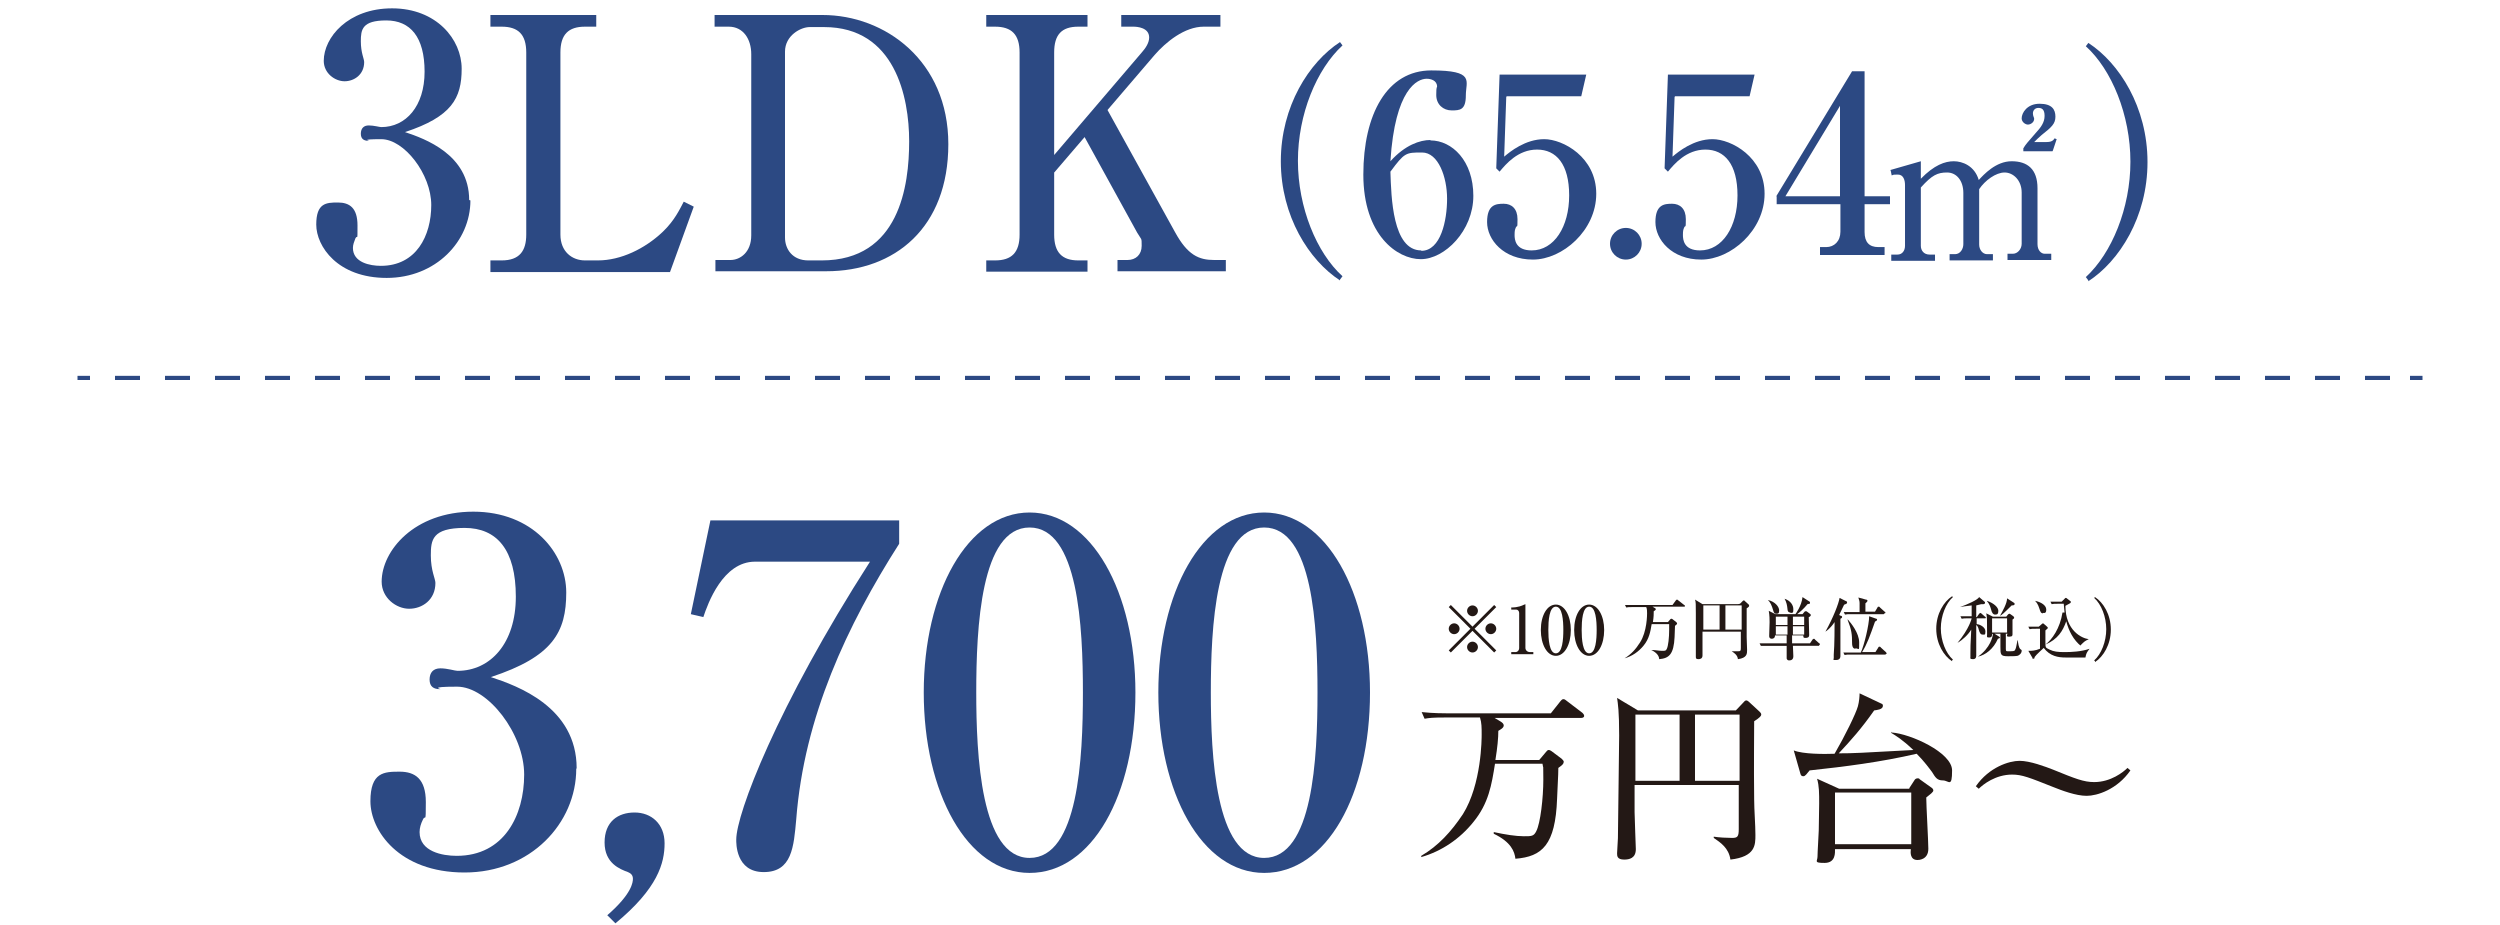 <?xml version="1.0" encoding="UTF-8"?>
<svg xmlns="http://www.w3.org/2000/svg" version="1.1" viewBox="0 0 600 222">
  <defs>
    <style>
      .cls-1 {
        fill: #231815;
      }

      .cls-2, .cls-3 {
        fill: none;
        stroke: #2c4983;
        stroke-miterlimit: 10;
      }

      .cls-4 {
        fill: #2c4983;
      }

      .cls-3 {
        stroke-dasharray: 6 6;
      }
    </style>
  </defs>
  <!-- Generator: Adobe Illustrator 28.7.4, SVG Export Plug-In . SVG Version: 1.2.0 Build 166)  -->
  <g>
    <g id="_レイヤー_1" data-name="レイヤー_1">
      <g>
        <g>
          <path class="cls-4" d="M112.9,48.1c0,9.8-8.3,18.6-20.1,18.6s-16.9-7.6-16.9-12.8,2.4-5.3,5.2-5.3,4.7,1.3,4.7,5.5,0,2.1-.5,3.1c-.3.8-.6,1.5-.6,2.3,0,3.5,4.1,4.3,6.7,4.3,8.5,0,12.1-7.2,12.1-14.6s-6.5-15.8-12-15.8-2.5.4-3,.4c-1.1,0-1.9-.4-1.9-1.7s.7-2,1.9-2,2.6.4,3,.4c5.9,0,10.4-5,10.4-13.3s-3.4-12.3-9.2-12.3-6.1,2.2-6.1,5,.8,4.2.8,5c0,3-2.4,4.6-4.7,4.6s-5-1.9-5-4.9c0-5.6,5.8-12.6,16.4-12.6s16.7,7.4,16.7,14.5-2.4,11.5-13.6,15.2c4.8,1.6,15.4,5.4,15.4,16.3Z"/>
          <path class="cls-4" d="M117.7,62.5h2.7c4.3,0,5.9-2.3,5.9-6.2V12.6c0-4.4-2-6.2-5.9-6.2h-2.7v-2.8h25.4v2.8h-2.7c-4,0-5.9,1.9-5.9,6.2v43.7c0,4.1,2.8,6.2,5.9,6.2h3.1c5.5,0,11.3-2.8,15.6-6.9,2.8-2.7,4-5.3,5-7.2l2.4,1.2-5.7,15.7h-43.1v-2.7Z"/>
          <path class="cls-4" d="M171.4,3.6h26c15,0,30.2,11,30.2,31s-12.8,30.5-29.3,30.5h-26.6v-2.7h3.6c2.4,0,5-1.9,5-5.9V13c0-3.6-1.9-6.6-5.4-6.6h-3.4v-2.8ZM188.4,57c0,2.8,1.8,5.5,5.6,5.5h3.2c18.7,0,21-18,21-28.6s-3.4-27.4-20.4-27.4h-3.5c-2.1,0-5.9,2-5.9,5.9v44.7Z"/>
          <path class="cls-4" d="M253,41.4v14.9c0,4.3,1.9,6.2,5.8,6.2h2.2v2.7h-24.3v-2.7h2.1c4,0,5.9-1.9,5.9-6.2V12.6c0-4.3-1.9-6.2-5.9-6.2h-2.1v-2.8h24.3v2.8h-2.2c-4,0-5.8,1.9-5.8,6.2v24.6l21.1-24.7c.8-.9,1.7-2.2,1.7-3.5,0-2.4-2.9-2.6-3.8-2.6h-2.9v-2.8h23.8v2.8h-4c-4.6,0-9.1,3.7-11.8,6.8l-11.3,13.2,16.2,29.3c3,5.5,5.7,6.7,9.4,6.7h2.8v2.7h-26v-2.7h2.4c2,0,3.4-1.3,3.4-3.4s0-1.3-1.1-3.2l-12.6-22.9-7.2,8.4Z"/>
        </g>
        <g>
          <path class="cls-4" d="M321.6,67.3c-7.4-4.8-14.2-15.4-14.2-28.6s6.8-23.8,14.2-28.6l.6.8c-6.2,5.7-10.7,16.5-10.7,27.7s4.5,22.1,10.7,27.7l-.6.8Z"/>
          <path class="cls-4" d="M343.3,33.7c5.2,0,10.3,4.9,10.3,13.3s-6.9,15.2-12.6,15.2-13.8-5.8-13.8-20.3,5.7-25,16.3-25,8.3,2.5,8.3,6-1.4,3.6-3.4,3.6-3.7-1.4-3.7-3.7.2-1.7.2-2c0-1.5-1.5-1.9-2.5-1.9-2.2,0-7.6,2.4-8.7,19.8,3.5-3.9,7.1-5.1,9.6-5.1ZM341.1,60.2c4.7,0,6.2-7.3,6.2-12.5s-2.1-11.1-6-11.1-4.2,0-7.6,4.6c.2,6.1.5,18.9,7.4,18.9Z"/>
          <path class="cls-4" d="M361.5,23.3l-.5,14.3c1.4-1.2,5.1-4.2,9.6-4.2s12.5,4.3,12.5,13.1-8.1,15.8-15.2,15.8-11-4.8-11-9,2.1-4.4,4-4.4,3.3,1.2,3.3,3.7-.1,1.3-.4,2c-.2.5-.3.7-.3,1.8s.2,3.7,4.1,3.7c5.4,0,9-5.7,9-13.2s-3.1-11-7.7-11-7.5,3.5-9,5.3l-.8-.8.8-22.5h20.8l-1.2,5.2h-17.9Z"/>
          <path class="cls-4" d="M394,58.5c0,2.1-1.7,3.8-3.8,3.8s-3.8-1.7-3.8-3.8,1.7-3.8,3.8-3.8,3.8,1.7,3.8,3.8Z"/>
          <path class="cls-4" d="M401.9,23.3l-.5,14.3c1.4-1.2,5.1-4.2,9.6-4.2s12.5,4.3,12.5,13.1-8.1,15.8-15.2,15.8-11-4.8-11-9,2.1-4.4,4-4.4,3.3,1.2,3.3,3.7-.1,1.3-.4,2c-.2.5-.3.7-.3,1.8s.2,3.7,4.1,3.7c5.4,0,9-5.7,9-13.2s-3.1-11-7.7-11-7.5,3.5-9,5.3l-.8-.8.8-22.5h20.8l-1.2,5.2h-17.9Z"/>
          <path class="cls-4" d="M426.3,47.1l18.2-30h3v30h6.1v1.9h-6.1v6.7c0,2.4,1.1,3.6,3.3,3.6h1.5v1.9h-15.5v-1.9h1.5c1.9,0,3.4-1.4,3.4-3.7v-6.6h-15.3v-1.9ZM428.5,47.1h13.1v-21.7l-13.1,21.7Z"/>
          <path class="cls-4" d="M453.7,40.8l7.3-2.1v4.2c3.2-3.3,5.8-4.2,7.9-4.2s5,1.1,6,4.5c1.2-1.3,4.1-4.5,7.9-4.5s6.2,1.9,6.2,6.5v13.4c0,1.5.9,2.3,1.7,2.3h1.6v1.5h-10.5v-1.5h1.3c1.1,0,2.1-1.1,2.1-2.4v-12.3c0-2.9-2-4.8-4.1-4.8s-4.7,1.9-6.1,4v13.3c0,1.2.8,2.3,1.9,2.3h1.4v1.5h-10.4v-1.5h1.3c1.3,0,2-1.3,2-2.4v-12.3c0-2.9-1.6-4.9-3.9-4.9s-3.6.6-6.3,3.6v14c0,1.1.7,2.1,2.1,2.1h1.3v1.5h-10.5v-1.5h1.5c1.1,0,1.8-.9,1.8-2.1v-14.6c0-1.2-.4-2.5-1.7-2.5s-.8,0-1.5.2l-.2-1ZM492.6,36.3h-7v-.7c.6-1,.9-1.3,2.9-3.6,1.3-1.4,2.2-2.6,2.2-4.2s-.7-1.9-1.5-1.9-1.3.6-1.3,1.3.3,1,.3,1.3c0,.9-.9,1.4-1.5,1.4s-1.5-.6-1.5-1.5c0-1.3,1.3-3.5,4.3-3.5s3.8,1.4,3.8,3.1-.9,2.5-3.3,4.4c-.5.4-1.3,1.2-1.8,1.7h2.8c1.1,0,1.7-.2,2.1-.9l.5.2-.9,2.7Z"/>
          <path class="cls-4" d="M501.2,67.3l-.6-.8c6.2-5.7,10.7-16.5,10.7-27.7s-4.5-22.1-10.7-27.7l.6-.8c7.4,4.8,14.2,15.4,14.2,28.6s-6.8,23.8-14.2,28.6Z"/>
        </g>
      </g>
      <g>
        <line class="cls-2" x1="18.6" y1="90.7" x2="21.6" y2="90.7"/>
        <line class="cls-3" x1="27.6" y1="90.7" x2="575.4" y2="90.7"/>
        <line class="cls-2" x1="578.4" y1="90.7" x2="581.4" y2="90.7"/>
      </g>
      <g>
        <g>
          <path class="cls-4" d="M138.3,184.5c0,13.1-11,24.9-26.8,24.9s-22.6-10.1-22.6-17.1,3.3-7.1,7-7.1,6.3,1.7,6.3,7.3-.1,2.8-.7,4.2c-.5,1-.8,2-.8,3,0,4.7,5.5,5.7,8.9,5.7,11.4,0,16.2-9.7,16.2-19.5s-8.7-21.1-16.1-21.1-3.4.6-4.1.6c-1.5,0-2.5-.6-2.5-2.3s.9-2.7,2.6-2.7,3.5.6,4.1.6c7.9,0,14-6.6,14-17.8s-4.5-16.5-12.3-16.5-8.1,2.9-8.1,6.6,1.1,5.6,1.1,6.6c0,4.1-3.2,6.2-6.3,6.2s-6.6-2.6-6.6-6.5c0-7.4,7.8-16.8,22-16.8s22.3,9.9,22.3,19.4-3.2,15.4-18.1,20.3c6.4,2.1,20.6,7.2,20.6,21.9Z"/>
          <path class="cls-4" d="M145.7,219.7c6-5.2,6.2-8,6.2-8.8,0-1.1-.8-1.4-1.2-1.6-1.9-.7-5.6-2.1-5.6-7.1s3.2-7.2,7.2-7.2,7.2,2.7,7.2,7.4-1.6,10.8-11.8,19.2l-1.9-1.9Z"/>
          <path class="cls-4" d="M215.8,125v5.5c-12.5,19.6-22.8,41.5-24.7,66.1-.6,6.6-1,12.7-7.8,12.7s-6.6-7.1-6.6-7.8c0-6.1,9.7-31.8,32.1-66.7h-27.6c-7.7,0-11.3,10-12.4,13.3l-3-.7,4.7-22.5h45.3Z"/>
          <path class="cls-4" d="M272.5,166.2c0,24.6-10.4,43.3-25.4,43.3s-25.4-19.3-25.4-43.3,10.5-43.2,25.4-43.2,25.4,19.2,25.4,43.2ZM234.3,166.2c0,15,1.1,39.7,12.8,39.7s12.8-23.9,12.8-39.7-1.1-39.6-12.8-39.6-12.8,24-12.8,39.6Z"/>
          <path class="cls-4" d="M328.8,166.2c0,24.6-10.4,43.3-25.4,43.3s-25.4-19.3-25.4-43.3,10.5-43.2,25.4-43.2,25.4,19.2,25.4,43.2ZM290.6,166.2c0,15,1.1,39.7,12.8,39.7s12.8-23.9,12.8-39.7-1.1-39.6-12.8-39.6-12.8,24-12.8,39.6Z"/>
        </g>
        <g>
          <path class="cls-1" d="M369.5,182.3l1.6-1.9c.2-.2.3-.4.6-.4s.5.2.7.3l2.4,1.8c.2.2.5.5.5.7,0,.5-.3.8-1.3,1.5,0,.6,0,1.3-.3,7.4-.4,11.1-3.6,13.9-10,14.4-.2-1.7-1-4-5.2-6v-.4c2.8.6,5.3,1,7.2,1s2.4,0,3-1.2c1-1.9,1.7-8,1.7-12.4s0-2.2-.2-3.8h-11.4c-.8,5-1.5,9.5-5.2,14-3.2,4-7.6,7-12.5,8.4v-.3c4.1-2.4,7.2-5.8,10-10,4.5-7.2,4.5-18.2,4.5-19.1,0-1.7,0-2.8-.4-4.1h-8.6c-2.7,0-3.6.1-4.7.3l-.7-1.6c2.7.3,5.7.3,6.2.3h24.8l2.3-2.9c.4-.5.6-.5.7-.5.2,0,.3,0,.8.4l3.8,2.9c.1.1.4.4.4.7,0,.4-.4.5-.7.5h-20.8l1.5.9c.3.2.7.5.7.9,0,.6-.8,1-1.3,1.3,0,1.7-.2,3.9-.7,7h10.5Z"/>
          <path class="cls-1" d="M416.6,170.5l1.9-2c.1-.1.3-.4.6-.4s.4.2.6.3l2.6,2.4c.2.2.4.4.4.7s-.3.7-1.7,1.6c0,3.8-.1,10.2,0,18.8,0,2.4.3,6.1.3,8.5s0,5.2-6,5.9c-.4-2.8-2.4-4.1-4-5.2v-.3c1.3.2,3.1.3,4.4.3s1.6-.3,1.6-2.1c0-2.8,0-5.5,0-10.6h-25c0,1,0,6.3,0,6.5,0,1,.3,8.6.3,8.9,0,2.2-1.6,2.5-2.8,2.5-1.7,0-1.7-.9-1.7-1.5s.2-3.1.2-3.6c0-3.3.3-20.7.3-24.7,0-5.8-.3-7.6-.5-9l5,3h23.2ZM392.5,171.5v15.9h10.6v-15.9h-10.6ZM417.5,187.4v-15.9h-10.7v15.9h10.7Z"/>
          <path class="cls-1" d="M454,175.8c4.5.3,14.5,4.8,14.5,9.1s-.8,2.4-2.2,2.4-1.8-.7-2.6-2c-.6-.8-1.9-2.6-3.7-4.4-8.6,2-17.3,3.1-25.7,4-.6.7-1,1.4-1.5,1.4s-.6-.3-.7-.6l-1.6-5.6c2.2.9,7.3.9,9.8.8,2.5-4.3,5.1-9.6,5.6-11.4.3-1.1.4-2.4.4-3.1l5.3,2.5c.2,0,.3.3.3.5,0,.9-1.5,1-2.1,1.1-3,4.3-5.6,7.2-8.5,10.3,3.6,0,5-.1,17.9-.8-2.6-2.5-4.3-3.5-5.3-4.1v-.3ZM458.2,189.2l1.3-2c.1-.2.4-.4.7-.4s.4,0,.5.2l2.8,2c.2.1.5.4.5.7,0,.4-.7.9-1.7,1.7,0,1.9.5,10.5.5,12.3,0,2.7-2.4,2.7-2.6,2.7-1.8,0-1.7-1.8-1.6-2.6h-18.2c0,.8.2,3.3-2.5,3.3s-1.7-.4-1.7-1.5.3-5.7.3-6.3c0-1.9.1-4,.1-6.5s0-4.1-.5-5.9l5.3,2.4h16.9ZM440.4,190.2v12.4h18.3v-12.4h-18.3Z"/>
          <path class="cls-1" d="M500.8,191c-2.6,0-6-1.3-8-2.1-5.8-2.3-7.5-3-9.9-3-4,0-7,2.4-8,3.4l-.7-.6c3.2-4.6,8-6.1,10.5-6.1s6.2,1.4,8,2.1c5.4,2.2,7.4,3,9.9,3,4,0,7-2.4,8-3.4l.7.6c-3.2,4.6-8,6.1-10.5,6.1Z"/>
        </g>
        <g>
          <path class="cls-1" d="M348.2,156.6l-.5-.5,5.2-5.2-5.2-5.2.5-.5,5.2,5.2,5.2-5.2.5.5-5.2,5.2,5.2,5.2-.5.5-5.2-5.2-5.2,5.2ZM350.3,150.9c0,.7-.6,1.3-1.3,1.3s-1.3-.6-1.3-1.3.6-1.3,1.3-1.3,1.3.6,1.3,1.3ZM354.7,146.6c0,.7-.6,1.3-1.3,1.3s-1.3-.6-1.3-1.3.6-1.3,1.3-1.3,1.3.6,1.3,1.3ZM354.7,155.3c0,.7-.6,1.3-1.3,1.3s-1.3-.6-1.3-1.3.6-1.3,1.3-1.3,1.3.6,1.3,1.3ZM359.1,150.9c0,.7-.6,1.3-1.3,1.3s-1.3-.6-1.3-1.3.6-1.3,1.3-1.3,1.3.6,1.3,1.3Z"/>
          <path class="cls-1" d="M362.8,156.5h.9c.5,0,.9-.4.9-1v-8.4c0-.4-.3-.8-.7-.8h-1.2v-.5c1.7,0,2.7-.5,2.9-.6,0,0,.5-.2.5-.2,0,0,0,0,0,.2v10.3c0,.5.4,1,1.1,1h.8v.5h-5.3v-.5Z"/>
          <path class="cls-1" d="M377,151.2c0,3.5-1.5,6.2-3.6,6.2s-3.6-2.7-3.6-6.2,1.5-6.1,3.6-6.1,3.6,2.7,3.6,6.1ZM371.6,151.2c0,2.1.2,5.6,1.8,5.6s1.8-3.4,1.8-5.6-.2-5.6-1.8-5.6-1.8,3.4-1.8,5.6Z"/>
          <path class="cls-1" d="M385,151.2c0,3.5-1.5,6.2-3.6,6.2s-3.6-2.7-3.6-6.2,1.5-6.1,3.6-6.1,3.6,2.7,3.6,6.1ZM379.6,151.2c0,2.1.2,5.6,1.8,5.6s1.8-3.4,1.8-5.6-.2-5.6-1.8-5.6-1.8,3.4-1.8,5.6Z"/>
          <path class="cls-1" d="M400.3,149.3l.6-.7c0,0,.1-.1.2-.1s.2,0,.3.1l.9.7c0,0,.2.2.2.3,0,.2-.1.3-.5.6,0,.2,0,.5-.1,2.7-.2,4.1-1.3,5.1-3.7,5.3,0-.6-.4-1.5-1.9-2.2h0c1,0,1.9.2,2.6.2s.9,0,1.1-.4c.4-.7.6-2.9.6-4.6s0-.8,0-1.4h-4.2c-.3,1.8-.6,3.5-1.9,5.1-1.2,1.5-2.8,2.6-4.6,3.1h0c1.6-1,2.7-2.2,3.7-3.8,1.7-2.6,1.7-6.7,1.7-7,0-.6,0-1-.2-1.5h-3.1c-1,0-1.3,0-1.7.1l-.3-.6c1,0,2.1,0,2.3,0h9.1l.8-1.1c.2-.2.2-.2.3-.2,0,0,.1,0,.3.2l1.4,1.1s.2.1.2.2c0,.2-.1.2-.2.2h-7.6l.5.3c.1,0,.3.2.3.3,0,.2-.3.4-.5.5,0,.6,0,1.4-.2,2.6h3.8Z"/>
          <path class="cls-1" d="M417.6,144.9l.7-.7s.1-.1.2-.1.2,0,.2.1l1,.9c0,0,.1.2.1.3s-.1.3-.6.6c0,1.4,0,3.8,0,6.9,0,.9.1,2.2.1,3.1s0,1.9-2.2,2.2c-.1-1-.9-1.5-1.5-1.9h0c.4,0,1.1,0,1.6,0s.6-.1.6-.8c0-1,0-2,0-3.9h-9.2c0,.4,0,2.3,0,2.4,0,.4,0,3.2,0,3.3,0,.8-.6.9-1,.9-.6,0-.6-.3-.6-.6s0-1.1,0-1.3c0-1.2,0-7.6,0-9.1,0-2.1,0-2.8-.2-3.3l1.8,1.1h8.5ZM408.8,145.3v5.8h3.9v-5.8h-3.9ZM418,151.1v-5.8h-3.9v5.8h3.9Z"/>
          <path class="cls-1" d="M436.6,155h-6.3c0,.4.1,2.4.1,2.5,0,.8-.5,1-1,1s-.6-.4-.6-.5,0-.8,0-.9c0-.8,0-1.2,0-2.1h-4.5c-1,0-1.3,0-1.7,0l-.3-.6c1,0,2.1,0,2.3,0h4.2v-1.9h-2.8c0,.7-.5.8-.8.8s-.6-.2-.6-.6c0-.5.1-2.9.1-3.4s0-1.6-.2-2.7l1.6.8h4.8c0,0,1.5-2,1.7-4.1l1.7,1.1c.1,0,.1.2.1.3,0,.2,0,.2-.6.3-.9,1.1-1.8,1.9-2.5,2.4h1.3l.5-.6c.1-.1.2-.1.3-.1s.2,0,.3.1l.8.6c0,0,.1.2.1.2,0,.3-.4.5-.5.5,0,.7.1,3.7.1,4.3s-.4.7-.9.7-.5-.1-.5-.6h-2.7c0,.3,0,1.6,0,1.9h4.3l.6-.9c0,0,.2-.2.3-.2s.2,0,.3.2l1,.9c.1,0,.2.1.2.2,0,.1-.1.2-.2.2ZM426.3,147.3c-.5,0-.6-.4-.7-.7-.4-1.4-.7-2-1.3-2.6h0c1.8.4,2.7,1.7,2.7,2.5s-.3.8-.7.8ZM429,148h-2.8v2h2.8v-2ZM429,150.3h-2.8v2h2.8v-2ZM429.7,147c-.6,0-.7-.5-.7-.8-.1-.9-.2-1.6-.7-2.5h0c1.5.5,2.1,1.6,2.1,2.5s-.1.9-.7.9ZM433,148h-2.7v2h2.7v-2ZM433,150.3h-2.7v2h2.7v-2Z"/>
          <path class="cls-1" d="M442.6,145.1c-.4.9-.8,1.6-1.2,2.5l.4.2c.2,0,.3.1.3.3s-.2.3-.4.4c0,1.8,0,5.3,0,7v1.9c0,.2,0,1-1,1s-.6,0-.6-.5,0-.7,0-.8c.2-2.3.2-7,.2-7.8-1,1.5-1.9,2.1-2.2,2.3h0c1.9-3.4,3.2-6.8,3.4-8.1l1.6.8c.1,0,.2.1.2.3,0,.3-.2.3-.6.5ZM452.6,157.1h-8.2c-1,0-1.3,0-1.7.1l-.3-.6c1,0,2.1,0,2.3,0h1.9c.8-1.7,2-6.7,2-8.7l1.7.6c0,0,.2,0,.2.2s0,.2-.5.5c-1.2,3.4-1.9,5.4-3.1,7.3h3.2l.7-1.1c0-.1.1-.2.3-.2s.3.2.3.2l1.2,1.1s.2.2.2.3-.1.2-.3.2ZM452.1,147.4h-7.6c-1,0-1.3,0-1.7.1l-.3-.6c1,0,2.1,0,2.3,0h1.5c0-.6,0-1.6,0-2.2,0-.5-.2-.9-.3-1.3l1.8.5c.2,0,.4.1.4.3s-.4.5-.5.6v2h2.3l.6-1c0-.1.1-.2.3-.2s.2.1.3.2l1.1,1c.1,0,.2.1.2.2,0,.2-.1.2-.2.2ZM445.3,155.7c-.7,0-.8-.8-.8-1.3,0-2.1-.1-3.2-1.1-5.7h.1c.7.8,2.7,3.2,2.7,5.5s0,1.4-.9,1.4Z"/>
          <path class="cls-1" d="M468.5,158.7c-2-1.3-3.8-4.2-3.8-7.8s1.8-6.5,3.8-7.8l.2.2c-1.7,1.5-2.9,4.5-2.9,7.5s1.2,6,2.9,7.5l-.2.2Z"/>
          <path class="cls-1" d="M474.5,148l.5-.7c0,0,.2-.2.3-.2s.2.1.3.2l.8.7c0,0,.2.1.2.2,0,.2-.1.2-.2.2h-2v1.4c.7,0,2.1.7,2.1,1.7s-.2.8-.7.8-.7-.5-.9-1.2c-.1-.5-.3-.9-.6-1.1,0,.9,0,6.8,0,7.2,0,.4,0,1-.8,1s-.6-.3-.6-.5,0-.7,0-.8c0-1.5,0-1.9.2-5.8-.7,1.2-2.1,2.5-3.3,3.2h0c2.9-3.5,3.4-5.9,3.4-5.9h-.7c-1,0-1.3,0-1.7.1l-.3-.6c.8,0,1.5,0,2.3,0h.4c0-.4,0-2.2,0-2.6-1.7.2-2.3.3-2.8.4h0c1.9-.7,4.2-1.7,4.6-2.4l1.4,1.2s0,0,0,.2c0,.2-.2.3-.4.3s-.3,0-.5,0c-.4.1-.7.2-1.2.3,0,1.2,0,1.7,0,2.8h.2ZM478.1,152.2c0,.3,0,.8-.7.8s-.5-.2-.5-.7c0-3.7,0-4.1-.2-5.1l1.6.8h3.2l.4-.5c0,0,.2-.2.3-.2s.2,0,.3.1l.7.5c0,0,.2.2.2.3,0,.2-.1.3-.4.5v3.5c0,.3,0,.6-.8.6s-.5-.3-.4-.7h-.4c0,.5,0,3.1,0,3.7s.2.5.9.5,1.2,0,1.3-.3c.2-.3.3-.7.6-2.3h.1c0,.5.2,1.8.6,2.1.3.2.3.2.3.4,0,.6-.6,1.1-1,1.2-.5.1-1.6.1-2.3.1-1.8,0-1.8-.4-1.8-2.3s0-2.6,0-3.1h-1.4l1.1.7c0,0,.2.2.2.2s0,.2-.5.3c-1.1,2.5-3,3.9-4.8,4.3h0c3-2.1,3.6-4.9,3.6-5.5h0ZM476.9,144.2c1.7.6,2.7,1.6,2.7,2.4s-.3.9-.8.9-.8-.6-.9-1.1c-.2-.7-.4-1.4-1-2.1h0ZM481.7,151.8v-3.4h-3.6v3.4h3.6ZM483.4,144.7c.1,0,.1.2.1.3,0,.2-.2.3-.7.3-2,2-2.4,2.3-2.8,2.5h0c.6-1.1,1.7-3,1.7-4.2l1.7,1.1Z"/>
          <path class="cls-1" d="M500.3,157.8c-.7,0-4,0-4.6,0-1.7,0-3.7-.3-5.2-2.3-.2.2-1.8,1.6-2.2,2.2,0,.2,0,.4-.3.4s-.2,0-.2-.2l-1-1.7c.8,0,1.6,0,2.8-.5v-4.8h-.8c-1,0-1.3,0-1.7.1l-.3-.6c.9,0,1.9,0,2.5,0l.7-.6s.2-.2.3-.2c0,0,.1,0,.2.1l.8.7c0,0,.2.2.2.3s-.4.4-.6.6c0,1.1,0,1.2,0,2.7s0,1.4,1,1.9c1,.5,2,.6,3.6.6s4-.1,6-.8h0c-.7.9-.8,1.1-1,2.1ZM490.3,147.2c-.5,0-.6-.4-.8-1-.4-1.3-.8-1.7-1.1-2h0c1.5.3,2.7,1.1,2.7,2.1s-.5.8-.8.8ZM499.5,155.1c-1.9-1.5-3-3.7-3.6-6-.8,2.3-2,4.3-5,5.6h0c1.6-1.2,3.5-3.9,4.1-7.7h.5c-.1-.8-.1-1.1-.2-2.1h-1.2c-1,0-1.3,0-1.7.1l-.3-.6c1,0,2.1,0,2.3,0h.4l.7-.7c.1-.1.2-.2.2-.2s.2,0,.2,0l.9.7c.2.1.2.2.2.3,0,.2-.2.3-.4.4-.5.3-.6.3-.9.5,0,5.9,3.9,7.8,5.6,8h0c-1,.5-1,.5-2,1.5Z"/>
          <path class="cls-1" d="M502.8,158.7l-.2-.2c1.7-1.5,2.9-4.5,2.9-7.5s-1.2-6-2.9-7.5l.2-.2c2,1.3,3.8,4.2,3.8,7.8s-1.8,6.5-3.8,7.8Z"/>
        </g>
      </g>
    </g>
  </g>
</svg>